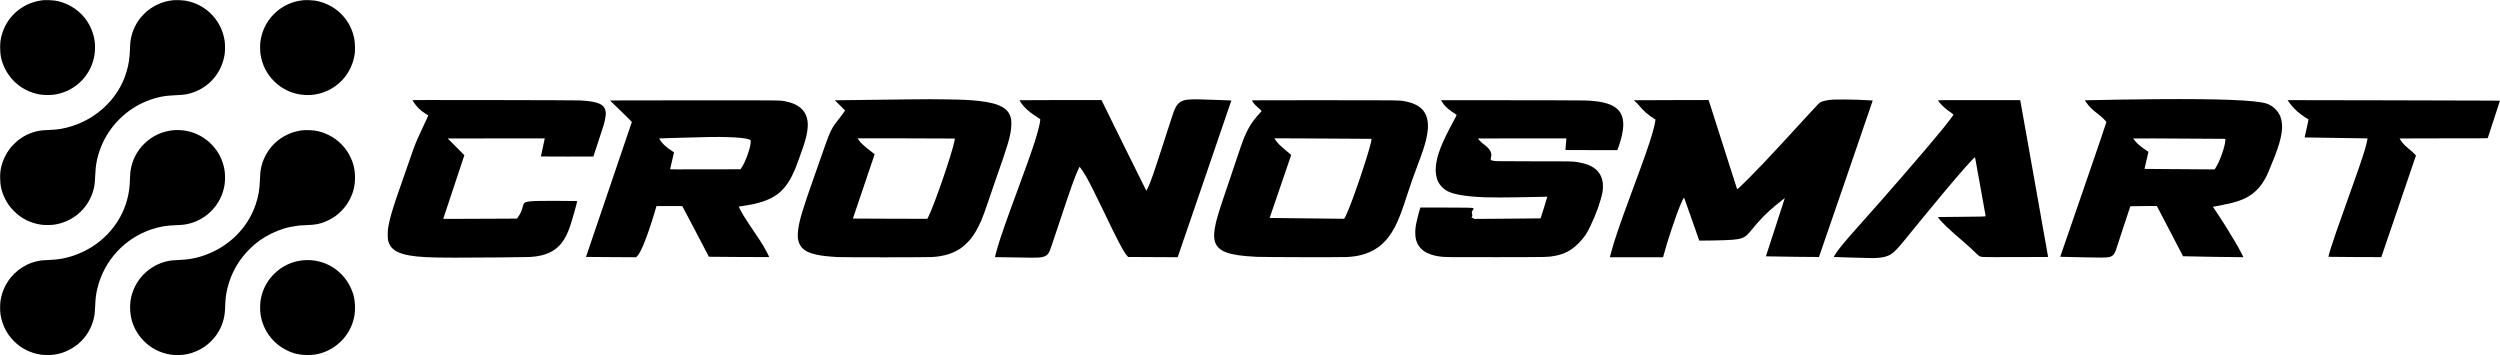 <?xml version="1.0" standalone="no"?>
<!DOCTYPE svg PUBLIC "-//W3C//DTD SVG 20010904//EN"
    "http://www.w3.org/TR/2001/REC-SVG-20010904/DTD/svg10.dtd">
<svg version="1.0" xmlns="http://www.w3.org/2000/svg"
     width="11925pt" height="1694pt" viewBox="0 0 11925 1694"
     preserveAspectRatio="xMidYMid meet">

    <g transform="translate(0,1694) scale(0.1,-0.1)"
       fill="#000000" stroke="none">
        <path d="M2090 16934 c-927 -85 -1700 -697 -1979 -1568 -78 -243 -106 -425
-105 -696 0 -376 69 -676 230 -1000 327 -658 931 -1108 1659 -1235 216 -38
527 -37 749 0 973 166 1723 933 1867 1909 24 162 28 442 10 591 -98 776 -563
1432 -1256 1770 -225 110 -425 173 -665 210 -102 15 -420 27 -510 19z"/>
        <path d="M8300 16934 c-19 -2 -73 -9 -120 -15 -405 -49 -814 -226 -1145 -492
-110 -89 -290 -277 -379 -396 -231 -310 -374 -658 -431 -1046 -9 -60 -20 -231
-25 -380 -15 -429 -55 -705 -156 -1060 -401 -1409 -1648 -2496 -3159 -2755
-156 -26 -321 -41 -560 -50 -144 -5 -310 -16 -370 -25 -387 -56 -733 -199
-1049 -433 -119 -88 -347 -313 -433 -427 -196 -260 -343 -569 -412 -865 -42
-181 -55 -307 -55 -520 0 -374 69 -676 230 -1000 123 -248 233 -400 433 -601
357 -358 778 -568 1291 -646 159 -23 463 -23 624 1 867 132 1561 712 1837
1537 79 235 104 404 119 794 20 537 97 919 280 1380 389 982 1203 1796 2185
2185 465 184 845 261 1390 280 373 14 549 41 786 120 821 273 1401 967 1535
1835 24 155 24 470 0 630 -24 163 -76 361 -131 501 -300 767 -969 1303 -1785
1429 -101 15 -427 28 -500 19z"/>
        <path d="M14505 16934 c-332 -34 -575 -101 -833 -229 -248 -123 -448 -269
-635 -465 -343 -357 -548 -791 -618 -1300 -17 -127 -14 -444 6 -575 77 -513
290 -941 645 -1295 397 -397 894 -622 1457 -659 718 -49 1420 253 1885 809
216 258 379 581 459 905 50 204 63 319 63 545 0 336 -53 601 -179 895 -311
724 -967 1228 -1755 1350 -101 15 -413 27 -495 19z"/>
        <path d="M102890 12209 c-531 -4 -1266 -12 -1635 -18 -1564 -27 -1799 -31
-1803 -35 -7 -7 124 -193 183 -261 29 -33 86 -92 126 -132 73 -70 116 -106
377 -312 138 -108 328 -297 337 -334 3 -14 -420 -1255 -1098 -3222 l-1103
-3200 101 -6 c55 -4 205 -7 334 -8 129 0 482 -8 785 -17 613 -18 990 -14 1100
11 179 40 259 121 336 340 17 50 177 537 355 1084 179 547 328 998 332 1002 5
4 291 9 636 10 l628 4 624 -1195 c343 -657 626 -1198 627 -1203 3 -7 2734 -51
2830 -45 l49 3 -94 185 c-142 282 -417 751 -767 1310 -182 292 -457 709 -534
815 -31 41 -56 79 -56 84 0 5 21 12 48 16 110 16 710 140 857 176 777 195
1234 528 1583 1154 94 168 220 462 453 1056 356 910 436 1456 278 1894 -104
287 -381 548 -679 639 -520 160 -2220 227 -5210 205z m2353 -1886 l907 -6 0
-41 c0 -284 -253 -1014 -466 -1344 l-47 -73 -696 5 c-383 3 -1135 9 -1671 12
-536 3 -976 6 -977 8 -2 1 40 181 92 399 52 218 95 403 95 410 0 6 -46 41
-103 77 -145 91 -311 217 -406 306 -75 71 -211 237 -211 258 0 9 1389 4 3483
-11z"/>
        <path d="M43300 12199 c-1243 -12 -3474 -40 -3477 -43 -2 -2 107 -110 242
-240 135 -131 245 -241 245 -246 0 -12 -174 -251 -311 -425 -184 -235 -210
-271 -266 -365 -151 -253 -217 -419 -598 -1515 -84 -242 -249 -710 -365 -1040
-475 -1345 -636 -1879 -694 -2310 -45 -332 -25 -536 69 -730 120 -247 380
-405 814 -495 252 -53 515 -83 996 -112 272 -17 4255 -15 4520 2 591 38 1044
187 1422 469 102 76 335 304 415 406 184 236 341 511 493 865 104 242 171 428
405 1120 120 355 273 800 340 990 492 1390 628 1844 680 2266 15 123 16 363 1
449 -91 523 -533 772 -1571 884 -410 44 -748 60 -1545 71 -725 10 -716 10
-1815 -1z m2244 -1867 c2 -4 -2 -43 -9 -87 -96 -550 -955 -3056 -1245 -3630
l-55 -110 -260 -2 c-143 -2 -942 1 -1776 5 l-1516 7 518 1530 c286 842 519
1533 519 1536 0 4 -53 46 -117 95 -348 260 -572 466 -656 603 l-37 61 2314 0
c1273 0 2317 -4 2320 -8z"/>
        <path d="M56855 12199 c-93 -3 -192 -9 -220 -13 -283 -39 -439 -144 -558 -373
-71 -137 -116 -257 -213 -568 -41 -132 -189 -589 -329 -1015 -139 -426 -306
-937 -370 -1135 -118 -362 -239 -706 -316 -897 -50 -126 -160 -358 -169 -358
-3 0 -486 973 -1073 2163 l-1066 2162 -963 3 c-530 2 -1409 0 -1955 -4 l-992
-6 24 -47 c73 -143 282 -370 485 -527 112 -87 315 -227 418 -288 58 -35 62
-40 62 -75 0 -127 -118 -593 -273 -1076 -147 -459 -431 -1256 -877 -2460 -446
-1204 -737 -2037 -874 -2500 -54 -184 -136 -490 -136 -509 0 -4 136 -6 303 -6
166 -1 580 -7 919 -14 845 -19 1014 -9 1175 69 84 41 146 106 192 199 47 97
136 353 486 1411 547 1653 752 2226 907 2540 l52 108 39 -44 c54 -62 191 -269
282 -429 129 -224 470 -900 767 -1520 745 -1558 1018 -2076 1190 -2262 l43
-46 1180 -6 1180 -6 1282 3737 c705 2056 1281 3739 1279 3740 -2 2 -340 14
-752 28 -412 13 -796 26 -854 27 -58 2 -181 1 -275 -3z"/>
        <path d="M87448 12190 c-269 -20 -486 -63 -597 -119 -75 -38 -107 -71 -657
-671 -1054 -1151 -1539 -1675 -2093 -2260 -388 -410 -966 -992 -1130 -1140
-96 -86 -105 -92 -114 -73 -5 11 -311 969 -681 2129 l-673 2109 -34 4 c-19 1
-823 0 -1788 -4 l-1754 -7 34 -26 c69 -53 154 -140 233 -237 194 -241 448
-460 714 -619 l62 -37 -6 -42 c-16 -123 -75 -371 -140 -597 -160 -555 -365
-1139 -1024 -2915 -539 -1454 -822 -2286 -960 -2827 l-48 -188 1269 0 1268 0
11 43 c169 649 603 1956 822 2472 61 144 157 335 167 335 4 0 167 -462 364
-1027 197 -565 360 -1029 362 -1031 2 -2 293 1 647 7 874 15 1167 38 1375 110
169 58 269 141 466 386 389 483 705 805 1166 1189 188 156 421 339 426 335 2
-2 -201 -627 -450 -1389 l-452 -1385 221 -6 c347 -10 2305 -33 2311 -28 8 9
2568 7459 2564 7463 -2 2 -119 9 -259 15 -140 7 -338 16 -440 22 -258 13
-1041 19 -1182 9z"/>
        <path d="M19675 12159 c96 -159 194 -286 306 -396 106 -103 171 -154 323 -250
67 -42 122 -77 124 -78 4 -4 -128 -294 -258 -565 -225 -470 -345 -749 -458
-1065 -144 -404 -709 -2022 -799 -2290 -224 -669 -325 -1029 -390 -1393 -23
-128 -27 -175 -27 -367 -1 -242 10 -311 73 -450 130 -285 427 -456 957 -549
458 -80 974 -106 2164 -106 1142 0 3408 19 3590 31 398 25 702 96 965 226 433
214 712 573 938 1208 84 236 363 1221 350 1235 -2 3 -395 7 -871 8 -1416 6
-1616 -11 -1687 -148 -7 -14 -29 -88 -49 -165 -43 -167 -113 -318 -207 -446
l-63 -86 -1290 -6 c-709 -4 -1500 -7 -1756 -7 l-468 0 504 1519 504 1518 -397
399 -398 399 2314 3 c1273 1 2315 1 2317 0 1 -2 -40 -194 -92 -428 -51 -234
-94 -428 -94 -433 0 -4 563 -6 1252 -5 l1252 3 223 675 c258 778 293 893 332
1085 38 182 46 280 31 380 -53 357 -368 493 -1250 536 -137 6 -1623 12 -4094
16 -3301 5 -3878 4 -3871 -8z"/>
        <path d="M68740 12162 c0 -10 79 -136 121 -193 98 -132 285 -291 512 -435 56
-36 106 -69 110 -73 5 -5 -73 -159 -173 -342 -546 -1004 -769 -1580 -821
-2119 -25 -265 18 -547 111 -730 76 -150 210 -299 357 -396 296 -197 886 -306
1868 -344 320 -13 1093 -12 1625 0 770 18 1354 29 1357 26 4 -4 -312 -1024
-320 -1032 -2 -2 -713 -9 -1578 -15 l-1574 -11 -76 37 -77 36 24 24 c29 29 31
70 9 157 -19 71 -12 102 40 167 40 49 44 76 16 91 -46 24 -306 30 -1388 30
l-1131 0 -11 -32 c-78 -248 -193 -720 -216 -890 -26 -195 -22 -435 10 -571
111 -477 480 -751 1134 -842 238 -34 463 -36 2776 -32 2474 4 2386 2 2692 57
518 92 866 286 1235 686 227 248 315 379 486 734 272 559 509 1225 581 1629
26 141 28 357 6 487 -89 515 -461 817 -1150 933 -276 47 -236 46 -2080 46
-962 0 -1790 4 -1840 8 -179 17 -255 37 -269 72 -3 9 4 57 15 108 28 124 22
187 -30 293 -50 101 -133 192 -265 292 -145 109 -209 166 -271 242 -30 37 -55
70 -55 74 0 3 949 6 2109 6 l2110 0 -5 -32 c-6 -42 -44 -484 -44 -509 0 -19
25 -19 1239 -19 l1239 0 45 123 c149 407 237 816 237 1092 -2 680 -404 1015
-1345 1119 -338 38 -410 39 -2080 43 -3026 6 -5265 8 -5265 5z"/>
        <path d="M92753 12163 c-172 -2 -313 -6 -313 -9 0 -3 25 -40 57 -82 114 -155
350 -364 596 -527 48 -32 87 -63 87 -69 -1 -29 -234 -339 -519 -691 -717 -882
-2740 -3220 -3981 -4600 -682 -759 -1030 -1183 -1169 -1423 -24 -41 -41 -76
-38 -79 7 -6 1588 -53 1813 -53 494 0 758 63 990 238 118 89 297 280 516 549
482 595 1428 1746 1897 2308 871 1044 1492 1742 1522 1708 3 -5 117 -633 253
-1398 136 -764 249 -1397 252 -1406 5 -19 -211 -24 -1544 -35 l-733 -7 17 -26
c124 -195 503 -556 1304 -1241 118 -101 307 -274 420 -385 241 -237 243 -239
443 -254 71 -5 738 -7 1596 -4 l1473 6 -6 51 c-4 28 -302 1712 -664 3741
l-657 3690 -1650 0 c-908 0 -1791 -1 -1962 -2z"/>
        <path d="M29631 12150 l-534 -5 233 -225 c523 -503 590 -568 697 -682 l112
-118 -50 -147 c-463 -1355 -2139 -6286 -2137 -6288 2 -1 541 -5 1198 -9 l1195
-7 41 43 c91 94 183 260 299 533 158 373 358 952 541 1567 l88 297 610 3 c397
2 615 0 623 -7 6 -5 294 -550 639 -1210 345 -660 628 -1201 628 -1202 3 -4
2871 -21 2876 -16 8 8 -185 380 -280 540 -85 143 -182 289 -671 1018 -107 160
-233 355 -281 435 -101 169 -224 407 -216 416 4 3 71 14 150 25 798 106 1331
289 1723 588 170 129 365 350 509 575 87 137 231 423 311 618 65 160 269 724
379 1047 246 720 281 1194 116 1540 -152 316 -458 521 -920 615 -318 65 4 60
-3850 61 -1922 0 -3735 -2 -4029 -5z m5064 -1750 c555 -17 866 -51 1042 -112
58 -20 63 -24 69 -56 28 -149 -100 -613 -279 -1008 -52 -116 -144 -281 -186
-334 l-19 -24 -1681 -4 c-1423 -4 -1681 -2 -1676 9 6 19 185 788 185 799 0 4
-44 36 -97 71 -229 146 -395 289 -502 429 -69 91 -114 160 -108 166 2 3 168 9
368 14 200 5 585 17 854 25 1011 33 1560 40 2030 25z"/>
        <path d="M59714 12143 c4 -9 32 -52 63 -95 57 -79 106 -128 295 -298 59 -52
107 -100 107 -105 1 -6 -17 -29 -40 -50 -66 -64 -272 -306 -351 -412 -164
-221 -324 -514 -443 -808 -85 -209 -164 -434 -355 -1010 -95 -286 -260 -776
-367 -1090 -514 -1502 -623 -1863 -682 -2254 -36 -241 -35 -435 4 -586 40
-158 145 -304 287 -402 93 -64 148 -92 277 -138 308 -110 741 -172 1446 -206
335 -17 4038 -24 4295 -9 364 21 600 63 878 156 607 202 1062 614 1403 1269
195 373 348 775 623 1635 124 387 284 839 481 1360 211 556 320 886 390 1175
191 787 75 1303 -359 1592 -174 117 -416 204 -691 249 -271 45 -195 44 -3829
44 -3233 0 -3438 -1 -3432 -17z m4814 -1820 l892 -6 0 -27 c0 -243 -738 -2489
-1115 -3395 -71 -169 -172 -382 -186 -391 -8 -4 -3369 33 -3505 39 l-52 2 509
1485 c280 817 512 1494 515 1505 4 16 -34 52 -203 190 -303 246 -457 401 -558
559 l-38 59 1424 -6 c783 -4 1826 -10 2317 -14z"/>
        <path d="M109175 12079 c164 -234 346 -421 588 -603 101 -75 320 -219 350
-229 7 -2 -20 -140 -87 -431 -54 -235 -96 -429 -94 -431 2 -2 523 -11 1158
-19 635 -8 1309 -18 1498 -22 l342 -6 -6 -52 c-9 -67 -66 -300 -110 -451 -131
-443 -389 -1193 -899 -2610 -371 -1032 -629 -1775 -736 -2123 -69 -222 -119
-406 -112 -412 4 -5 2515 -20 2521 -15 1 1 374 1092 828 2425 l825 2422 -57
60 c-83 87 -144 142 -279 253 -162 133 -245 215 -319 310 -56 72 -126 178
-126 190 0 3 945 5 2100 5 1991 0 2101 1 2108 18 3 9 135 413 292 897 l286
880 -410 6 c-226 3 -2505 10 -5065 14 l-4654 8 58 -84z"/>
        <path d="M8277 10730 c-527 -51 -993 -261 -1367 -617 -372 -353 -611 -817
-684 -1323 -10 -63 -21 -236 -26 -385 -15 -410 -46 -648 -130 -969 -326 -1253
-1302 -2271 -2583 -2696 -383 -128 -703 -184 -1142 -200 -293 -11 -390 -21
-555 -56 -675 -144 -1249 -594 -1555 -1219 -111 -226 -173 -424 -211 -675 -25
-160 -25 -483 -1 -640 79 -506 294 -934 643 -1284 349 -348 767 -559 1279
-642 152 -25 484 -25 645 -1 251 39 447 100 675 212 682 333 1143 971 1249
1730 9 61 20 232 26 380 13 363 41 579 111 863 320 1303 1291 2359 2564 2788
393 132 716 187 1195 204 146 5 317 16 380 26 905 130 1651 798 1875 1678 52
205 69 343 69 566 0 223 -17 361 -69 566 -224 880 -971 1548 -1874 1678 -137
20 -393 28 -514 16z"/>
        <path d="M14515 10734 c-466 -38 -902 -209 -1259 -494 -458 -364 -764 -912
-835 -1495 -6 -49 -16 -211 -21 -360 -18 -491 -70 -799 -205 -1200 -385 -1145
-1316 -2050 -2521 -2450 -364 -121 -696 -179 -1124 -195 -140 -6 -297 -15
-347 -21 -928 -107 -1709 -795 -1932 -1702 -49 -198 -65 -329 -65 -547 -1
-601 219 -1145 637 -1576 353 -366 791 -590 1307 -671 159 -24 481 -24 640 0
254 40 462 105 680 213 232 115 390 226 573 403 305 295 519 661 621 1063 49
193 65 327 76 627 13 367 41 586 109 867 176 718 532 1345 1058 1866 313 310
625 534 1018 728 413 204 812 325 1250 379 50 7 108 14 130 17 22 3 159 9 305
14 470 16 723 72 1055 235 252 123 443 262 636 462 177 183 288 341 403 573
161 325 230 625 230 1000 0 375 -69 675 -230 1000 -115 232 -226 390 -403 573
-193 200 -384 339 -636 462 -224 110 -431 174 -678 210 -109 16 -378 26 -472
19z"/>
        <path d="M14515 4529 c-544 -35 -1054 -268 -1445 -659 -255 -255 -436 -548
-551 -890 -78 -236 -111 -440 -111 -705 -1 -275 29 -464 113 -719 189 -576
599 -1047 1149 -1320 324 -161 624 -230 1000 -230 271 -1 453 27 696 105 690
221 1242 773 1463 1463 78 242 105 424 105 696 0 379 -72 685 -239 1015 -414
821 -1262 1305 -2180 1244z"/>
    </g>
</svg>
